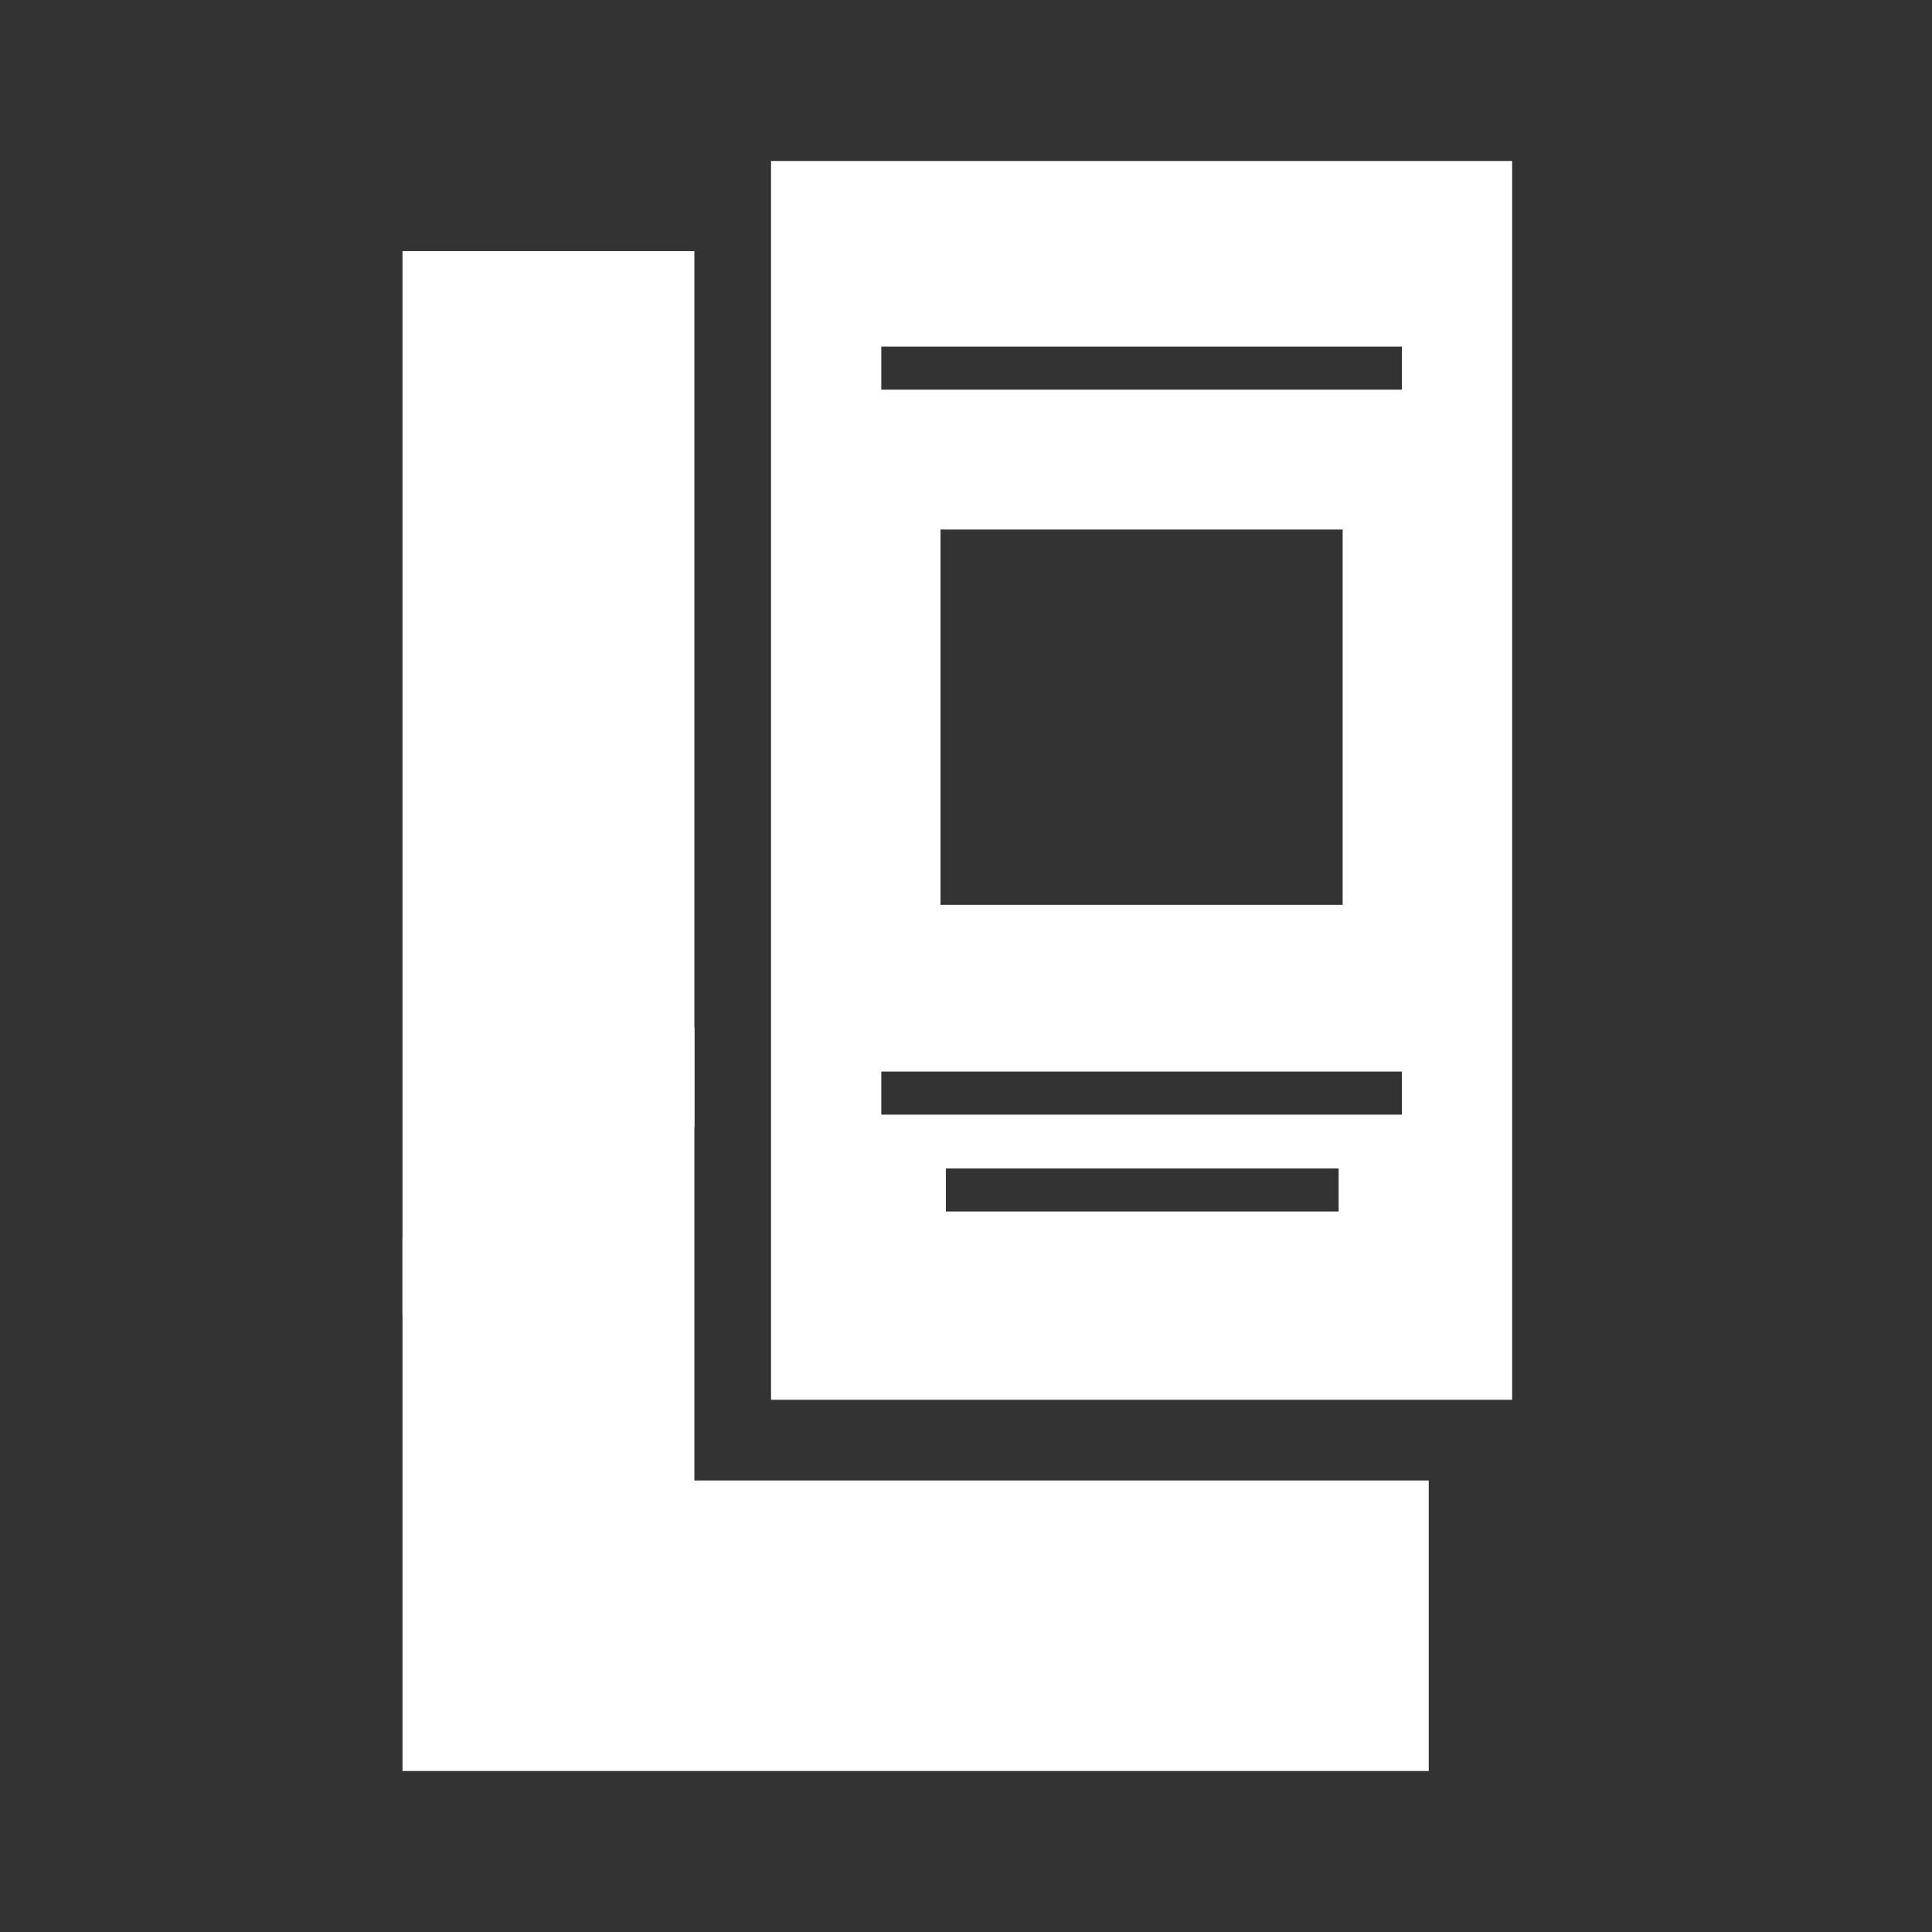 <svg width="48" height="48" viewBox="0 0 48 48" fill="none" xmlns="http://www.w3.org/2000/svg">
<rect x="0" y="0" width="48" height="48" fill="#333333" stroke="none"/>
<path d="M17.252 6.239H10V32.667L17.252 28V6.239Z" fill="white"/>
<path d="M19.156 34.777H37.569V4H19.156V34.777ZM33.225 30.099H23.5V29.029H33.258V30.099H33.225ZM34.829 27.693H21.896V26.623H34.829V27.693V27.693ZM23.367 13.156H33.358V22.48H23.367V13.156ZM34.829 9.681H21.896V8.612H34.829V9.681V9.681Z" fill="white"/>
<path d="M17.252 36.782V25.52L10 30.767V44H35.497V36.782H17.252Z" fill="white"/>
</svg>
